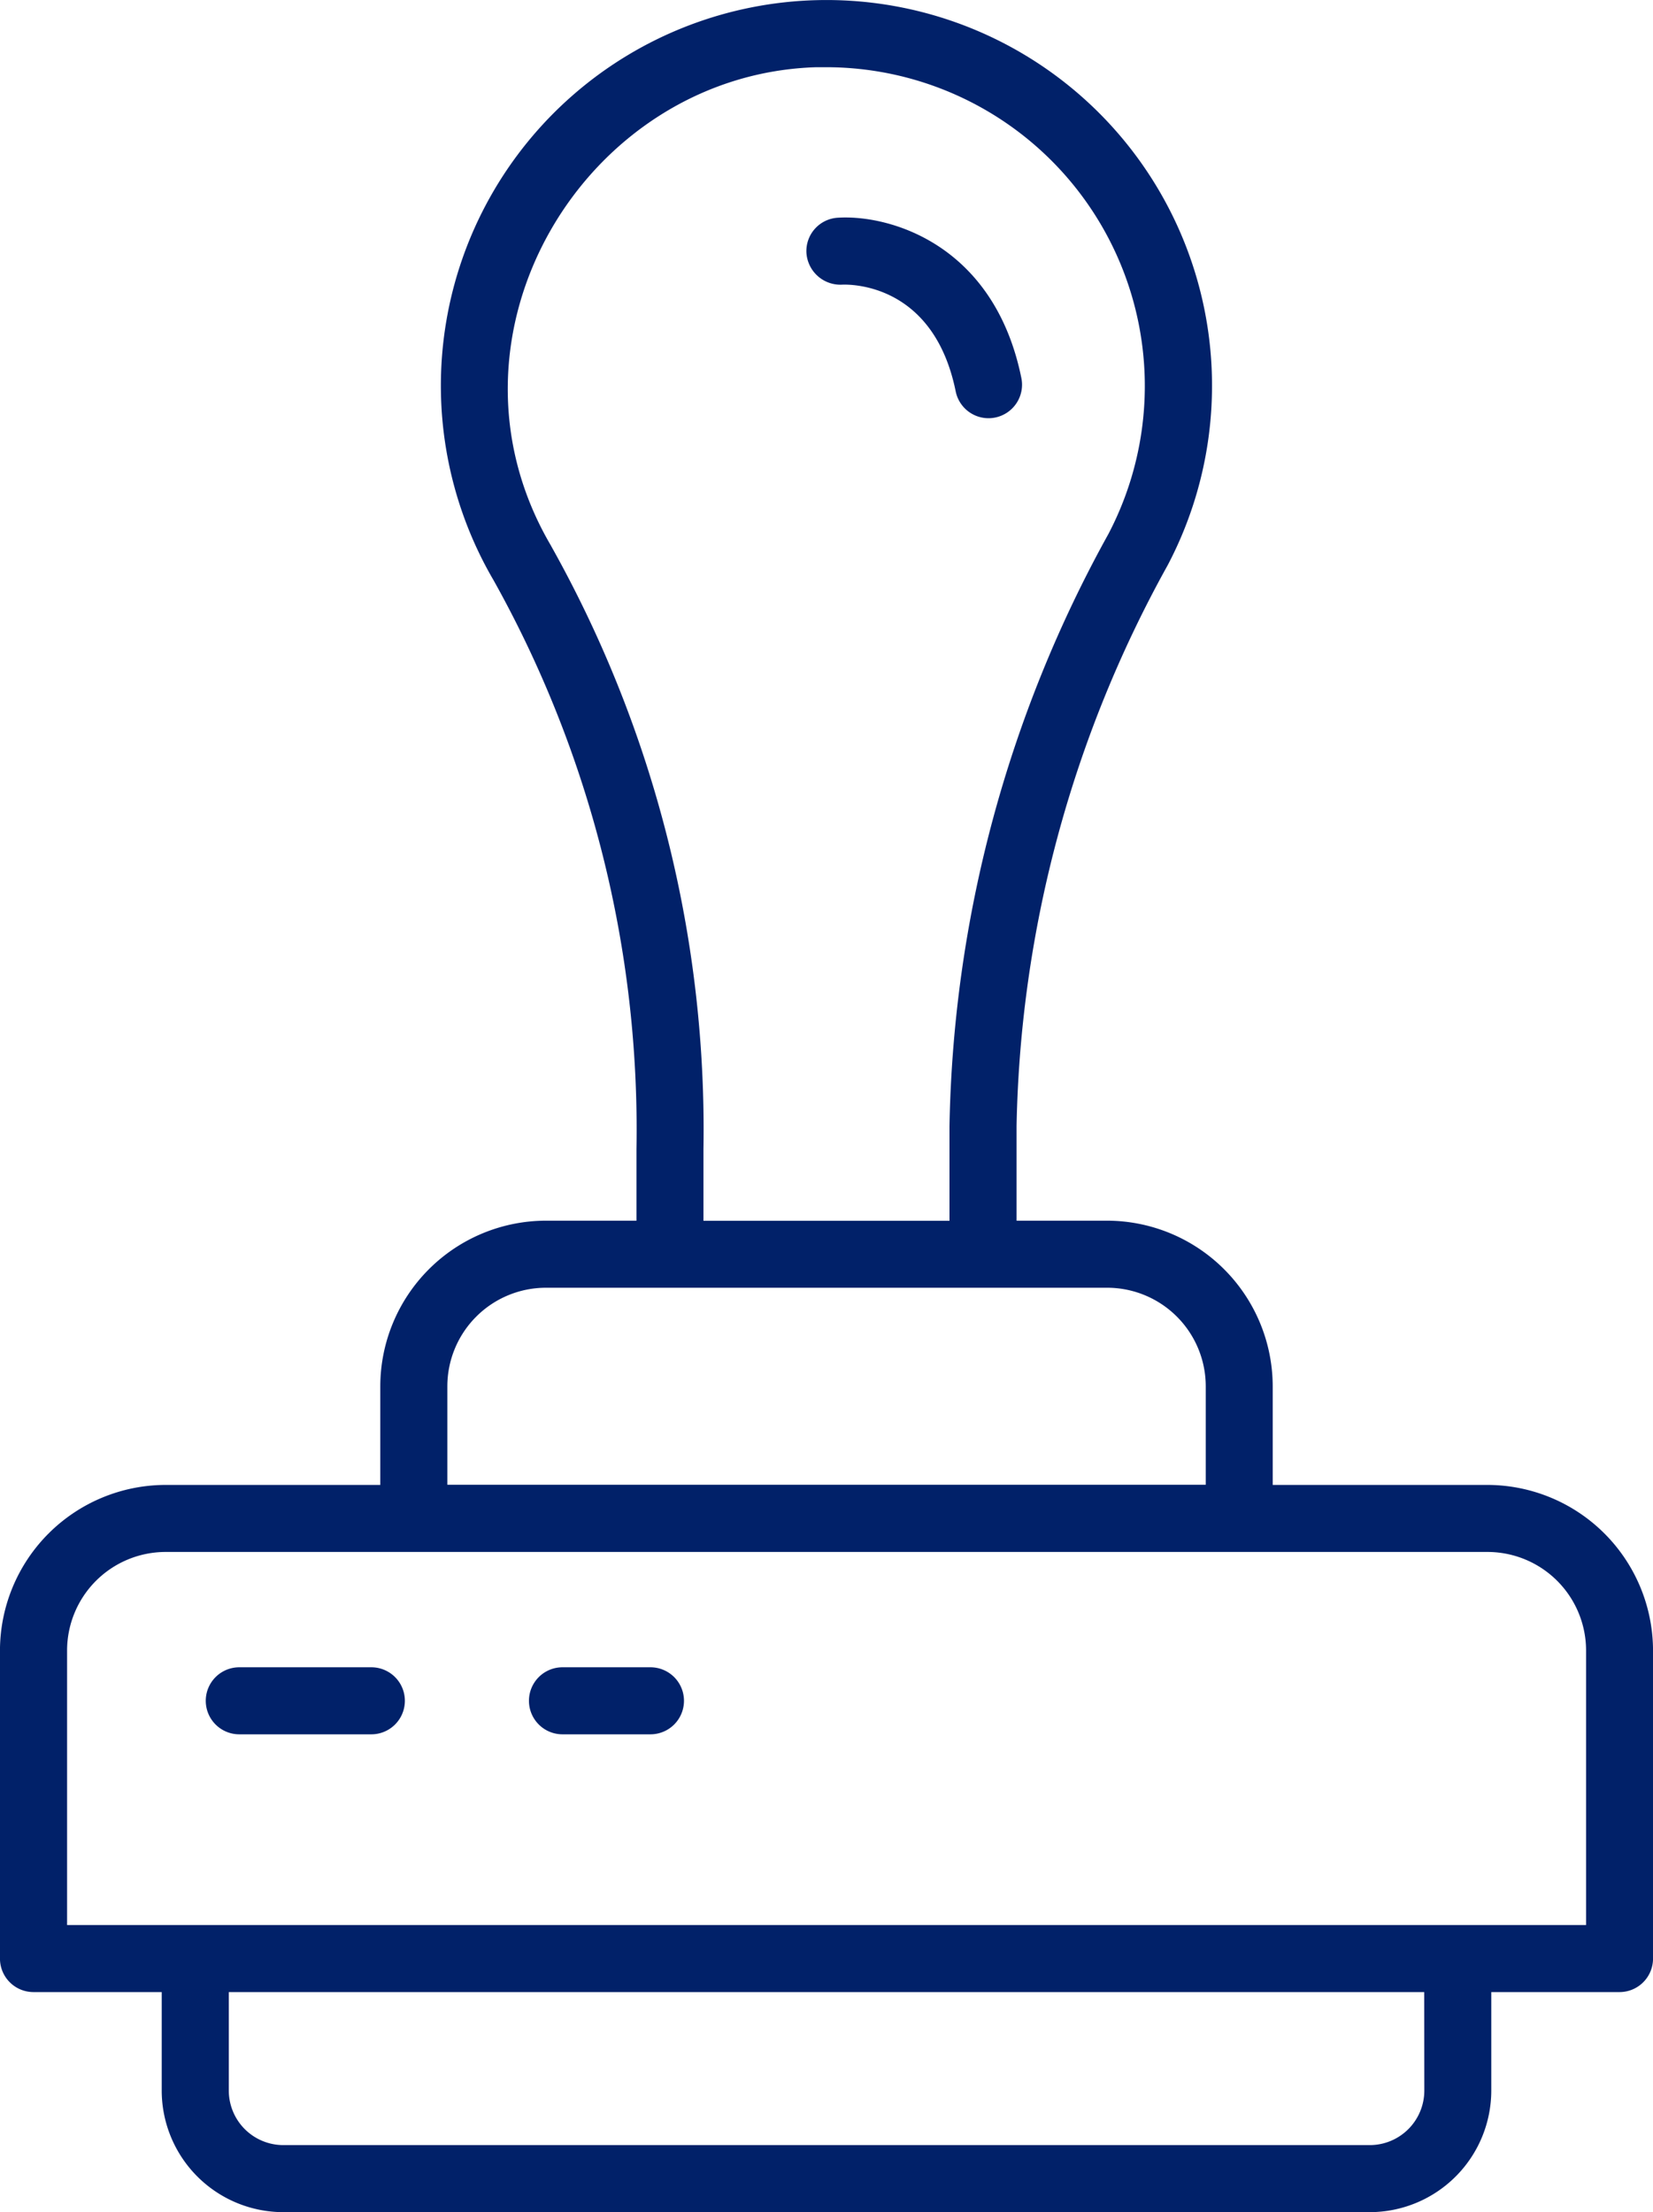 <svg xmlns="http://www.w3.org/2000/svg" width="53.816" height="72.01" viewBox="0 0 53.816 72.01">
  <g id="noun-2442225-004986" transform="translate(-164.816 -17.7)">
    <path id="Path_2878" data-name="Path 2878" d="M182.587,57.436a5.4,5.4,0,0,0-5.39,5.389v3.213h-6.993a5.4,5.4,0,0,0-5.389,5.389V81.456a1.091,1.091,0,0,0,1.091,1.091h4.175v3.207a3.961,3.961,0,0,0,3.957,3.957H209.41a3.961,3.961,0,0,0,3.957-3.957V82.547h4.175a1.091,1.091,0,0,0,1.091-1.091V71.427a5.4,5.4,0,0,0-5.389-5.389h-6.993V62.825a5.4,5.4,0,0,0-5.389-5.389h-2.95V54.355A39.08,39.08,0,0,1,202.831,36.1a12.553,12.553,0,1,0-21.947.487,36.655,36.655,0,0,1,4.653,18.521v2.329Zm28.6,28.318a1.776,1.776,0,0,1-1.774,1.774H174.039a1.776,1.776,0,0,1-1.774-1.774V82.547h38.919Zm2.059-17.534a3.21,3.21,0,0,1,3.207,3.207v8.938H167V71.427a3.21,3.21,0,0,1,3.207-3.207ZM182.764,35.48c-4.041-6.847,1.1-15.372,8.635-15.592l.314,0a10.378,10.378,0,0,1,9.186,15.2,41.234,41.234,0,0,0-5.171,19.276v3.075h-8.01V55.108a38.828,38.828,0,0,0-4.955-19.627Zm18.1,24.139a3.21,3.21,0,0,1,3.207,3.207v3.207H179.38V62.826a3.211,3.211,0,0,1,3.207-3.207Z" transform="translate(0 0)" fill="#012169"/>
    <path id="Path_2879" data-name="Path 2879" d="M274.243,897.629h4.3a1.091,1.091,0,0,0,0-2.182h-4.3a1.091,1.091,0,1,0,0,2.182Z" transform="translate(-101.637 -823.473)" fill="#012169"/>
    <path id="Path_2880" data-name="Path 2880" d="M444.423,897.636h2.865a1.091,1.091,0,1,0,0-2.182h-2.865a1.091,1.091,0,1,0,0,2.182Z" transform="translate(-261.295 -823.48)" fill="#012169"/>
    <path id="Path_2881" data-name="Path 2881" d="M590.541,134.393c.3-.015,3-.038,3.714,3.473a1.091,1.091,0,0,0,1.068.874,1.106,1.106,0,0,0,.218-.022,1.091,1.091,0,0,0,.852-1.287c-.89-4.378-4.321-5.327-5.984-5.217a1.087,1.087,0,0,0-1.013,1.15,1.108,1.108,0,0,0,1.146,1.029Z" transform="translate(-398.325 -107.426)" fill="#012169"/>
  </g>
</svg>
